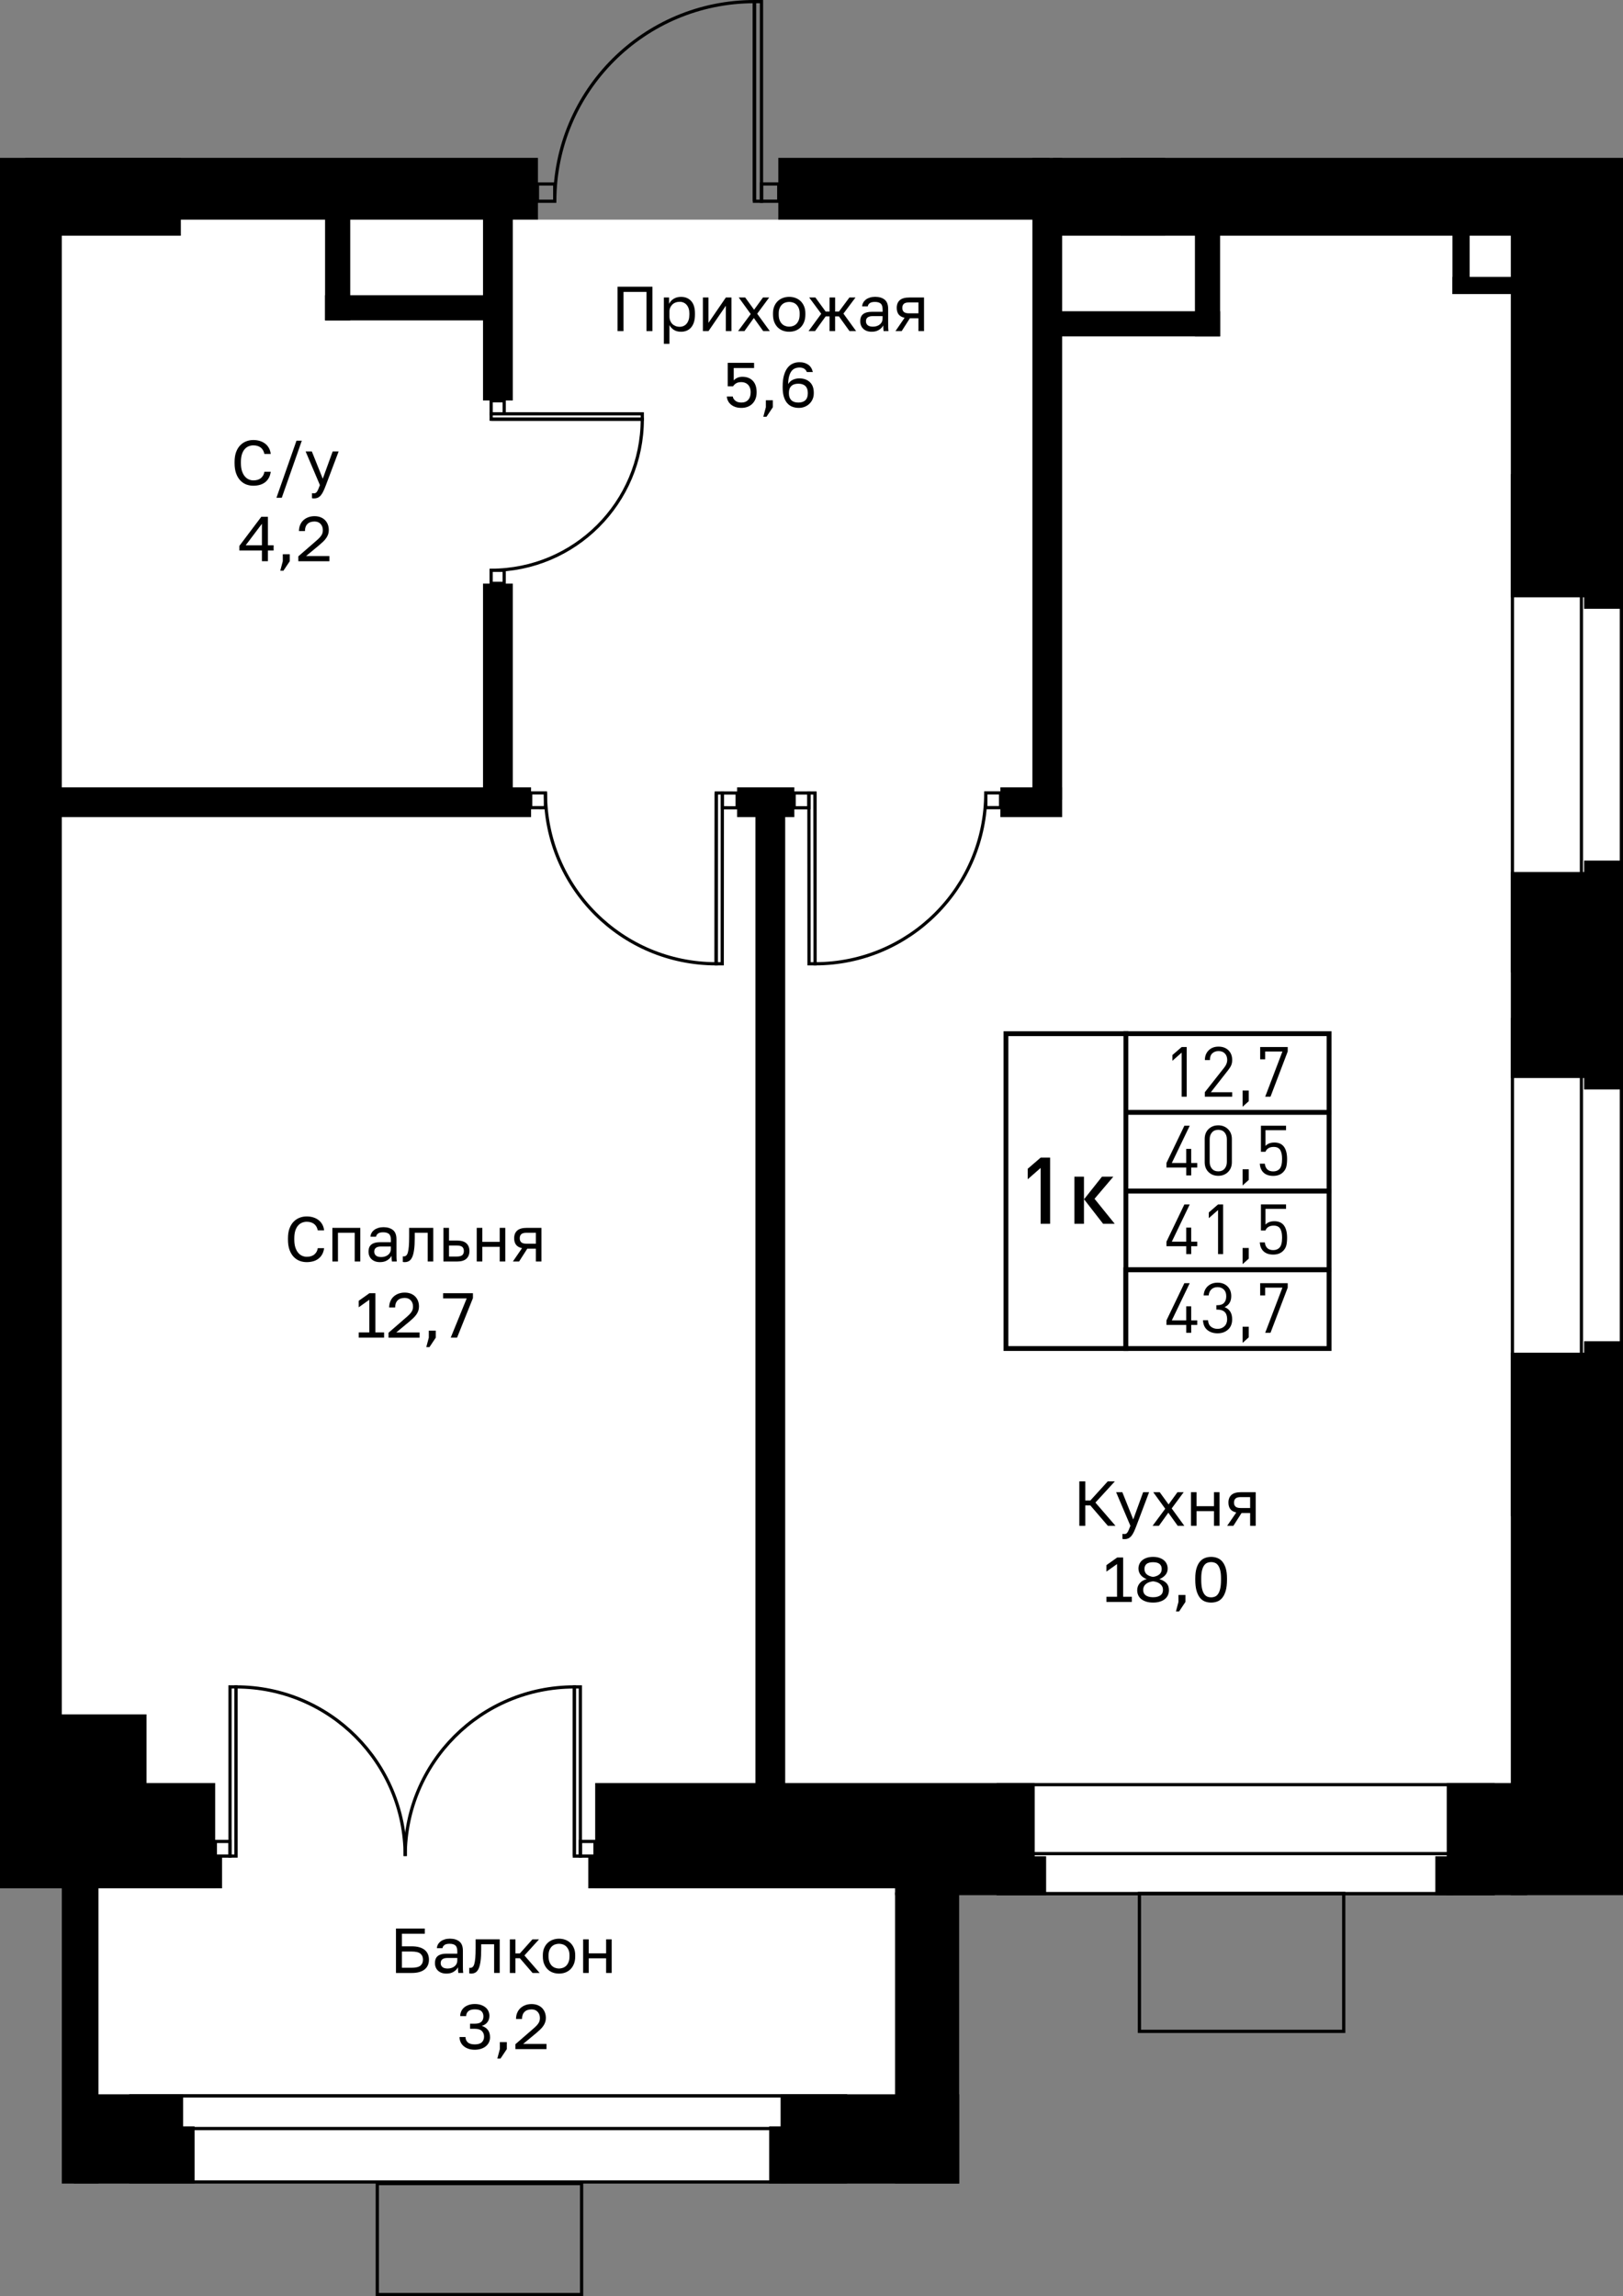 <?xml version="1.0" encoding="utf-8"?>
<!-- Generator: Adobe Illustrator 26.5.0, SVG Export Plug-In . SVG Version: 6.00 Build 0)  -->
<svg version="1.1" xmlns="http://www.w3.org/2000/svg" xmlns:xlink="http://www.w3.org/1999/xlink" x="0px" y="0px"
	 viewBox="0 0 100.488 142.182" enable-background="new 0 0 100.488 142.182" xml:space="preserve">
<rect x="0" y="0" width="100.488" height="142.182" fill="#808080" stroke="none"/>
<g id="фон">
	<polygon fill="#FFFFFF" points="51.077,12.185 48.189,13.603 33.307,13.603 29.906,11.122 1.559,11.122 1.559,113.667 
		4.961,113.667 4.961,133.438 58.181,133.438 58.181,113.098 95.973,113.098 95.973,12.185 	"/>
</g>
<g id="окна">
	<g>
		<g>
			<rect x="8.104" y="129.783" fill="#FFFFFF" width="44.242" height="5.327"/>
			<path d="M52.247,129.882v5.128H8.205v-5.128H52.247 M52.447,129.682H8.005v5.528h44.442V129.682L52.447,129.682z"/>
		</g>
		<g>
			<rect x="8.104" y="129.783" fill="#FFFFFF" width="44.242" height="2.02"/>
			<path d="M52.247,129.882v1.82H8.205v-1.82H52.247 M52.447,129.682H8.005v2.22h44.442V129.682L52.447,129.682z"/>
		</g>
	</g>
	<g>
		<g>
			<rect x="93.644" y="29.461" fill="#FFFFFF" width="6.745" height="30.642"/>
			<path d="M100.288,29.561v30.442h-6.545V29.561H100.288 M100.488,29.361h-6.945v30.842h6.945V29.361L100.488,29.361z"/>
		</g>
		<g>
			<rect x="97.914" y="29.461" fill="#FFFFFF" width="2.475" height="30.642"/>
			<path d="M100.288,29.561v30.442h-2.274V29.561H100.288 M100.488,29.361h-2.674v30.842h2.674V29.361L100.488,29.361z"/>
		</g>
	</g>
	<g>
		<g>
			<rect x="93.644" y="63.135" fill="#FFFFFF" width="6.745" height="30.642"/>
			<path d="M100.288,63.235v30.442h-6.545V63.235H100.288 M100.488,63.035h-6.945v30.842h6.945V63.035L100.488,63.035z"/>
		</g>
		<g>
			<rect x="97.914" y="63.135" fill="#FFFFFF" width="2.475" height="30.642"/>
			<path d="M100.288,63.235v30.442h-2.274V63.235H100.288 M100.488,63.035h-2.674v30.842h2.674V63.035L100.488,63.035z"/>
		</g>
	</g>
	<g>
		<g>
			<rect x="61.807" y="110.507" fill="#FFFFFF" width="30.643" height="6.745"/>
			<path d="M92.349,110.607v6.545H61.907v-6.545H92.349 M92.549,110.407H61.707v6.945h30.842V110.407L92.549,110.407z"/>
		</g>
		<g>
			<rect x="61.807" y="114.778" fill="#FFFFFF" width="30.643" height="2.474"/>
			<path d="M92.349,114.878v2.274H61.907v-2.274H92.349 M92.549,114.678H61.707v2.674h30.842V114.678L92.549,114.678z"/>
		</g>
	</g>
</g>
<g id="стены">
	<rect y="9.776" width="3.827" height="107.151"/>
	<rect x="4.57" y="131.667" width="7.478" height="3.543"/>
	<rect x="4.452" y="129.682" width="6.887" height="3.075"/>
	<rect x="3.827" y="115.703" width="2.268" height="19.507"/>
	<rect x="12.152" y="114.942" width="1.596" height="1.984"/>
	<rect x="2.5" y="110.407" width="10.823" height="6.52"/>
	<rect x="2.435" y="106.155" width="6.636" height="6.13"/>
	<rect x="36.425" y="114.942" width="2.052" height="1.984"/>
	<rect x="36.85" y="110.407" width="27.213" height="6.52"/>
	<rect x="55.417" y="114.942" width="9.354" height="2.409"/>
	<rect x="55.417" y="117.178" width="3.969" height="18.032"/>
	<rect x="48.331" y="129.682" width="11.055" height="5.528"/>
	<rect x="47.622" y="131.667" width="1.063" height="3.543"/>
	<rect x="46.772" y="49.461" width="1.843" height="62.231"/>
	<rect x="45.638" y="48.752" width="3.543" height="1.843"/>
	<rect x="61.937" y="48.752" width="3.827" height="1.843"/>
	<rect x="63.921" y="9.776" width="1.843" height="39.745"/>
	<rect x="29.906" y="36.138" width="1.843" height="13.239"/>
	<rect x="2.451" y="48.752" width="30.431" height="1.843"/>
	<rect x="2.663" y="9.776" width="8.534" height="4.819"/>
	<rect x="1.559" y="9.776" transform="matrix(-1 -1.224647e-16 1.224647e-16 -1 34.866 23.378)" width="31.748" height="3.827"/>
	<rect x="29.906" y="13.181" width="1.843" height="11.618"/>
	<rect x="48.189" y="9.776" width="16.795" height="3.827"/>
	<rect x="65.197" y="9.776" width="6.945" height="4.819"/>
	<rect x="69.378" y="9.776" width="31.11" height="4.819"/>
	<rect x="93.543" y="10.627" width="6.945" height="26.361"/>
	<rect x="98.079" y="36.343" width="2.409" height="1.354"/>
	<rect x="89.929" y="14.143" width="1.063" height="4.066"/>
	<rect x="89.929" y="17.146" width="4.482" height="1.063"/>
	<rect x="98.079" y="53.288" width="2.409" height="14.173"/>
	<rect x="93.543" y="53.996" width="4.859" height="12.756"/>
	<rect x="98.079" y="83.052" width="2.409" height="1.934"/>
	<rect x="93.543" y="83.76" width="6.945" height="33.591"/>
	<rect x="89.575" y="110.407" width="4.979" height="6.945"/>
	<rect x="88.866" y="114.942" width="1.134" height="2.409"/>
	<rect x="20.126" y="18.28" width="10.502" height="1.559"/>
	<rect x="20.126" y="11.477" width="1.559" height="8.362"/>
	<rect x="73.984" y="12.571" width="1.559" height="8.26"/>
	<rect x="64.508" y="19.272" width="11.035" height="1.559"/>
</g>
<g id="двери_контур">
	<g>
		<g>
			<path fill="none" stroke="#000000" stroke-width="0.2" stroke-miterlimit="10" d="M34.348,12.46c0-6.829,5.531-12.36,12.36-12.36
				l0,12.36"/>
			
				<rect x="40.748" y="6.061" transform="matrix(3.257237e-05 1 -1 3.257237e-05 53.207 -40.648)" fill="none" stroke="#000000" stroke-width="0.2" stroke-miterlimit="10" width="12.36" height="0.439"/>
		</g>
		
			<rect x="47.149" y="11.392" transform="matrix(-1 1.628623e-05 -1.628623e-05 -1 95.366 23.851)" fill="none" stroke="#000000" stroke-width="0.2" stroke-miterlimit="10" width="1.069" height="1.069"/>
		
			<rect x="33.279" y="11.392" transform="matrix(-1 1.628623e-05 -1.628623e-05 -1 67.626 23.852)" fill="none" stroke="#000000" stroke-width="0.2" stroke-miterlimit="10" width="1.069" height="1.069"/>
	</g>
	<g>
		<g>
			<path fill="none" stroke="#000000" stroke-width="0.2" stroke-miterlimit="10" d="M30.409,35.313
				c5.169,0.001,9.357-4.186,9.358-9.355l-9.356-0.001"/>
			
				<rect x="30.41" y="25.625" transform="matrix(-1 -1.302895e-04 1.302895e-04 -1 70.173 51.587)" fill="none" stroke="#000000" stroke-width="0.2" stroke-miterlimit="10" width="9.356" height="0.332"/>
		</g>
		
			<rect x="30.41" y="24.815" transform="matrix(-1.140034e-04 1 -1 -1.140034e-04 56.037 -5.592)" fill="none" stroke="#000000" stroke-width="0.2" stroke-miterlimit="10" width="0.809" height="0.809"/>
		
			<rect x="30.409" y="35.314" transform="matrix(-1.140034e-04 1 -1 -1.140034e-04 66.535 4.909)" fill="none" stroke="#000000" stroke-width="0.2" stroke-miterlimit="10" width="0.809" height="0.809"/>
	</g>
	<g>
		<g>
			<path fill="none" stroke="#000000" stroke-width="0.2" stroke-miterlimit="10" d="M33.771,49.097
				c-0.004,5.843,4.725,10.579,10.568,10.582l0.007-10.575"/>
			
				<rect x="39.244" y="54.204" transform="matrix(6.677340e-04 -1 1 6.677340e-04 -9.89 98.886)" fill="none" stroke="#000000" stroke-width="0.2" stroke-miterlimit="10" width="10.575" height="0.376"/>
		</g>
		
			<rect x="44.723" y="49.104" transform="matrix(-1 -6.514478e-04 6.514478e-04 -1 90.329 99.152)" fill="none" stroke="#000000" stroke-width="0.2" stroke-miterlimit="10" width="0.914" height="0.914"/>
		
			<rect x="32.856" y="49.096" transform="matrix(-1 -6.514478e-04 6.514478e-04 -1 66.594 99.129)" fill="none" stroke="#000000" stroke-width="0.2" stroke-miterlimit="10" width="0.914" height="0.914"/>
	</g>
	<g>
		<g>
			<path fill="none" stroke="#000000" stroke-width="0.2" stroke-miterlimit="10" d="M61.034,49.097
				c0.004,5.843-4.725,10.579-10.568,10.582l-0.007-10.575"/>
			
				<rect x="44.987" y="54.204" transform="matrix(-6.677339e-04 -1 1 -6.677339e-04 -4.083 104.702)" fill="none" stroke="#000000" stroke-width="0.2" stroke-miterlimit="10" width="10.575" height="0.376"/>
		</g>
		
			<rect x="49.168" y="49.104" fill="none" stroke="#000000" stroke-width="0.2" stroke-miterlimit="10" width="0.914" height="0.914"/>
		
			<rect x="61.036" y="49.096" fill="none" stroke="#000000" stroke-width="0.2" stroke-miterlimit="10" width="0.914" height="0.914"/>
	</g>
	<g>
		<g>
			<g>
				<path fill="none" stroke="#000000" stroke-width="0.2" stroke-miterlimit="10" d="M25.087,114.93
					c0-5.787,4.687-10.475,10.474-10.475l0,10.475"/>
				
					<rect x="30.51" y="109.506" transform="matrix(1.628614e-05 1 -1 1.628614e-05 145.439 73.944)" fill="none" stroke="#000000" stroke-width="0.2" stroke-miterlimit="10" width="10.474" height="0.372"/>
			</g>
			
				<rect x="35.934" y="114.024" transform="matrix(-1 -1.224647e-16 1.224647e-16 -1 72.774 228.954)" fill="none" stroke="#000000" stroke-width="0.2" stroke-miterlimit="10" width="0.906" height="0.906"/>
		</g>
		<g>
			<g>
				<path fill="none" stroke="#000000" stroke-width="0.2" stroke-miterlimit="10" d="M25.087,114.93
					c0-5.787-4.687-10.475-10.474-10.475l0,10.475"/>
				
					<rect x="9.189" y="109.506" transform="matrix(-1.628619e-05 1 -1 -1.628619e-05 124.119 95.268)" fill="none" stroke="#000000" stroke-width="0.2" stroke-miterlimit="10" width="10.474" height="0.372"/>
			</g>
			
				<rect x="13.333" y="114.024" fill="none" stroke="#000000" stroke-width="0.2" stroke-miterlimit="10" width="0.906" height="0.906"/>
		</g>
	</g>
	
		<rect x="70.547" y="117.245" fill="none" stroke="#000000" stroke-width="0.2" stroke-miterlimit="10" width="12.65" height="8.538"/>
	
		<rect x="23.36" y="135.21" fill="none" stroke="#000000" stroke-width="0.2" stroke-miterlimit="10" width="12.65" height="6.872"/>
</g>
<g id="пунктир">
</g>
<g id="РАЗДЕЛ__x28_копия_x29_" display="none">
</g>
<g id="площ_бм">
	<g>
		<path d="M24.516,119.418h1.787v0.322h-1.418v0.778h0.612c0.181,0,0.338,0.02,0.472,0.059c0.134,0.04,0.244,0.096,0.332,0.169
			c0.088,0.074,0.152,0.161,0.194,0.261c0.042,0.101,0.063,0.213,0.063,0.336c0,0.124-0.021,0.235-0.063,0.336
			c-0.042,0.101-0.106,0.188-0.194,0.261c-0.088,0.074-0.198,0.13-0.332,0.169c-0.134,0.04-0.291,0.059-0.472,0.059h-0.981V119.418z
			 M25.478,121.846c0.262,0,0.446-0.044,0.552-0.131c0.106-0.088,0.159-0.211,0.159-0.372c0-0.16-0.053-0.283-0.159-0.371
			c-0.105-0.088-0.29-0.132-0.552-0.132h-0.593v1.006H25.478z"/>
		<path d="M27.643,122.207c-0.115,0-0.217-0.016-0.305-0.049s-0.161-0.078-0.222-0.136s-0.106-0.125-0.138-0.204
			s-0.047-0.165-0.047-0.259c0-0.207,0.061-0.356,0.183-0.448c0.122-0.092,0.297-0.138,0.524-0.138h0.676v-0.142
			c0-0.178-0.04-0.301-0.12-0.369c-0.08-0.068-0.199-0.102-0.359-0.102c-0.149,0-0.258,0.028-0.326,0.084
			c-0.067,0.056-0.105,0.12-0.113,0.19H27.05c0.005-0.084,0.027-0.162,0.068-0.234c0.041-0.072,0.096-0.134,0.165-0.187
			s0.152-0.094,0.249-0.124c0.098-0.03,0.205-0.045,0.322-0.045c0.246,0,0.442,0.059,0.588,0.175
			c0.146,0.117,0.218,0.307,0.218,0.572v0.845c0,0.11,0.001,0.206,0.002,0.289s0.007,0.163,0.018,0.242h-0.303
			c-0.008-0.06-0.013-0.117-0.016-0.171c-0.002-0.054-0.004-0.115-0.004-0.183c-0.055,0.11-0.144,0.203-0.267,0.279
			C27.968,122.17,27.818,122.207,27.643,122.207z M27.718,121.893c0.081,0,0.157-0.011,0.229-0.034
			c0.072-0.022,0.136-0.055,0.19-0.098c0.055-0.043,0.099-0.096,0.13-0.159c0.031-0.062,0.047-0.136,0.047-0.22v-0.142h-0.617
			c-0.128,0-0.229,0.025-0.302,0.077s-0.11,0.132-0.11,0.242c0,0.097,0.034,0.177,0.104,0.24
			C27.459,121.861,27.568,121.893,27.718,121.893z"/>
		<path d="M29.171,122.207c-0.039,0-0.078-0.004-0.118-0.012v-0.346c0.014,0.003,0.033,0.004,0.06,0.004
			c0.058,0,0.107-0.018,0.151-0.055c0.043-0.037,0.077-0.101,0.104-0.193c0.026-0.091,0.046-0.216,0.06-0.373
			c0.013-0.157,0.02-0.356,0.02-0.597v-0.55h1.492v2.082h-0.346v-1.776h-0.801v0.322c0,0.291-0.014,0.532-0.04,0.723
			c-0.025,0.191-0.064,0.344-0.115,0.458c-0.052,0.114-0.116,0.194-0.194,0.242C29.363,122.184,29.273,122.207,29.171,122.207z"/>
		<path d="M31.567,120.086h0.346v0.872h0.275l0.777-0.872h0.409l-0.904,0.998l0.943,1.084h-0.44l-0.785-0.912h-0.275v0.912h-0.346
			V120.086z"/>
		<path d="M34.612,122.207c-0.134,0-0.261-0.021-0.382-0.064c-0.12-0.043-0.227-0.109-0.317-0.197
			c-0.092-0.087-0.165-0.198-0.221-0.332c-0.055-0.134-0.082-0.29-0.082-0.468v-0.079c0-0.167,0.027-0.315,0.082-0.444
			c0.056-0.128,0.129-0.235,0.221-0.32c0.091-0.085,0.197-0.149,0.317-0.192c0.121-0.043,0.248-0.065,0.382-0.065
			c0.133,0,0.26,0.021,0.381,0.065c0.12,0.043,0.227,0.107,0.318,0.192c0.092,0.085,0.165,0.192,0.22,0.32s0.083,0.276,0.083,0.444
			v0.079c0,0.178-0.028,0.334-0.083,0.468c-0.055,0.133-0.128,0.244-0.22,0.332c-0.092,0.088-0.198,0.153-0.318,0.197
			C34.872,122.186,34.745,122.207,34.612,122.207z M34.612,121.893c0.078,0,0.157-0.014,0.235-0.042
			c0.079-0.027,0.148-0.071,0.208-0.129c0.061-0.059,0.109-0.136,0.147-0.23s0.057-0.209,0.057-0.346v-0.079
			c0-0.125-0.019-0.233-0.057-0.322c-0.038-0.089-0.087-0.162-0.147-0.22c-0.06-0.058-0.129-0.1-0.208-0.126
			c-0.078-0.026-0.157-0.039-0.235-0.039c-0.079,0-0.157,0.013-0.236,0.039c-0.078,0.026-0.147,0.068-0.208,0.126
			s-0.109,0.131-0.147,0.22c-0.038,0.089-0.057,0.197-0.057,0.322v0.079c0,0.136,0.019,0.251,0.057,0.346s0.087,0.171,0.147,0.23
			c0.061,0.059,0.13,0.102,0.208,0.129C34.455,121.88,34.533,121.893,34.612,121.893z"/>
		<path d="M36.105,120.086h0.346v0.868h1.076v-0.868h0.346v2.082h-0.346v-0.908h-1.076v0.908h-0.346V120.086z"/>
		<path d="M29.396,126.922c-0.149,0-0.282-0.02-0.399-0.061c-0.116-0.041-0.215-0.096-0.296-0.167s-0.143-0.154-0.185-0.25
			s-0.063-0.198-0.063-0.309h0.369c0,0.134,0.046,0.243,0.138,0.328s0.237,0.128,0.437,0.128s0.344-0.044,0.436-0.132
			s0.138-0.202,0.138-0.344c0-0.146-0.046-0.265-0.14-0.355c-0.093-0.09-0.237-0.136-0.434-0.136h-0.295v-0.314h0.295
			c0.188,0,0.324-0.04,0.408-0.12c0.084-0.08,0.126-0.19,0.126-0.332c0-0.136-0.041-0.243-0.122-0.32
			c-0.081-0.078-0.219-0.116-0.412-0.116c-0.187,0-0.321,0.04-0.407,0.12c-0.085,0.08-0.127,0.179-0.127,0.296h-0.369
			c0-0.102,0.02-0.199,0.061-0.291c0.04-0.092,0.1-0.171,0.177-0.238s0.172-0.12,0.283-0.159s0.238-0.059,0.383-0.059
			c0.144,0,0.272,0.02,0.385,0.059s0.208,0.092,0.285,0.157s0.136,0.143,0.175,0.232c0.039,0.089,0.059,0.182,0.059,0.279
			c0,0.157-0.041,0.29-0.124,0.398c-0.082,0.109-0.198,0.186-0.348,0.23c0.157,0.05,0.282,0.131,0.374,0.244
			c0.091,0.113,0.137,0.267,0.137,0.463c0,0.105-0.021,0.204-0.062,0.297s-0.103,0.174-0.183,0.244s-0.179,0.125-0.297,0.165
			S29.546,126.922,29.396,126.922z"/>
		<path d="M30.948,126.882v-0.432h0.432v0.432l-0.393,0.589h-0.196L30.948,126.882z"/>
		<path d="M31.911,126.58l1.1-0.955c0.084-0.071,0.152-0.135,0.206-0.192s0.097-0.112,0.128-0.163s0.053-0.102,0.064-0.151
			c0.013-0.05,0.019-0.104,0.019-0.161c0-0.154-0.046-0.282-0.138-0.383s-0.218-0.151-0.377-0.151c-0.191,0-0.338,0.052-0.44,0.155
			s-0.153,0.25-0.153,0.438H31.95c0-0.133,0.022-0.257,0.068-0.371c0.046-0.114,0.111-0.211,0.196-0.293
			c0.086-0.081,0.188-0.145,0.305-0.19c0.118-0.046,0.249-0.069,0.394-0.069c0.139,0,0.263,0.022,0.373,0.065
			c0.109,0.043,0.203,0.104,0.278,0.181c0.076,0.077,0.134,0.168,0.173,0.273c0.04,0.105,0.06,0.22,0.06,0.346
			c0,0.095-0.015,0.182-0.044,0.264c-0.028,0.081-0.068,0.158-0.119,0.231c-0.052,0.073-0.113,0.145-0.185,0.214
			c-0.072,0.069-0.151,0.141-0.238,0.214l-0.821,0.68h1.446v0.322h-1.925V126.58z"/>
	</g>
	<g>
		<path d="M38.235,17.753h2.161v2.75h-0.369v-2.428h-1.422v2.428h-0.369V17.753z"/>
		<path d="M41.103,18.421h0.322v0.393c0.071-0.139,0.17-0.246,0.297-0.32c0.127-0.074,0.274-0.112,0.442-0.112
			c0.262,0,0.472,0.086,0.628,0.257c0.157,0.172,0.236,0.426,0.236,0.764v0.079c0,0.178-0.021,0.333-0.062,0.465
			c-0.042,0.132-0.101,0.243-0.177,0.33c-0.076,0.088-0.167,0.154-0.273,0.199s-0.223,0.066-0.352,0.066
			c-0.178,0-0.327-0.039-0.446-0.118s-0.209-0.177-0.269-0.294v1.159h-0.346V18.421z M42.085,20.236
			c0.084,0,0.163-0.017,0.236-0.049s0.137-0.081,0.19-0.143c0.054-0.063,0.096-0.142,0.126-0.236
			c0.03-0.094,0.045-0.203,0.045-0.326v-0.079c0-0.112-0.015-0.213-0.045-0.302c-0.03-0.089-0.072-0.165-0.126-0.226
			s-0.117-0.108-0.19-0.14c-0.073-0.031-0.152-0.047-0.236-0.047c-0.094,0-0.181,0.015-0.259,0.045
			c-0.079,0.03-0.146,0.072-0.2,0.126c-0.055,0.054-0.098,0.117-0.13,0.19c-0.031,0.073-0.047,0.152-0.047,0.236v0.314
			c0,0.095,0.016,0.181,0.047,0.259c0.032,0.079,0.075,0.146,0.13,0.201c0.055,0.055,0.122,0.098,0.2,0.129
			C41.904,20.22,41.991,20.236,42.085,20.236z"/>
		<path d="M43.519,18.421h0.346v1.571l1.076-1.571h0.346v2.082h-0.346v-1.571l-1.076,1.571h-0.346V18.421z"/>
		<path d="M46.481,19.446l-0.742-1.025h0.4l0.55,0.758l0.55-0.758h0.385l-0.743,1.005l0.782,1.077h-0.409l-0.581-0.813l-0.582,0.813
			h-0.393L46.481,19.446z"/>
		<path d="M48.862,20.542c-0.134,0-0.261-0.021-0.381-0.064c-0.12-0.043-0.227-0.109-0.318-0.197
			c-0.092-0.087-0.165-0.198-0.22-0.332c-0.055-0.134-0.083-0.29-0.083-0.468v-0.079c0-0.167,0.027-0.315,0.083-0.444
			s0.128-0.235,0.22-0.32c0.091-0.085,0.198-0.149,0.318-0.192c0.121-0.043,0.248-0.065,0.381-0.065c0.133,0,0.26,0.021,0.381,0.065
			c0.121,0.043,0.227,0.107,0.318,0.192c0.092,0.085,0.165,0.192,0.22,0.32c0.055,0.128,0.083,0.276,0.083,0.444v0.079
			c0,0.178-0.028,0.334-0.083,0.468c-0.055,0.133-0.128,0.244-0.22,0.332c-0.092,0.088-0.198,0.153-0.318,0.197
			C49.122,20.521,48.995,20.542,48.862,20.542z M48.862,20.228c0.079,0,0.157-0.014,0.236-0.042
			c0.079-0.027,0.148-0.071,0.208-0.129c0.06-0.059,0.109-0.136,0.147-0.23c0.038-0.094,0.057-0.209,0.057-0.346v-0.079
			c0-0.125-0.019-0.233-0.057-0.322c-0.038-0.089-0.087-0.162-0.147-0.22s-0.129-0.1-0.208-0.126
			c-0.079-0.026-0.157-0.039-0.236-0.039s-0.157,0.013-0.236,0.039c-0.079,0.026-0.148,0.068-0.208,0.126
			c-0.061,0.058-0.109,0.131-0.147,0.22c-0.038,0.089-0.057,0.197-0.057,0.322v0.079c0,0.136,0.019,0.251,0.057,0.346
			s0.087,0.171,0.147,0.23c0.06,0.059,0.129,0.102,0.208,0.129C48.705,20.215,48.783,20.228,48.862,20.228z"/>
		<path d="M50.846,19.43L50.1,18.421h0.385l0.637,0.872h0.239v-0.872h0.346v0.872h0.236l0.648-0.872h0.377l-0.747,0.998l0.786,1.084
			h-0.409l-0.656-0.912h-0.236v0.912H51.36v-0.912h-0.239l-0.66,0.912H50.06L50.846,19.43z"/>
		<path d="M53.974,20.542c-0.115,0-0.217-0.016-0.305-0.049s-0.162-0.078-0.222-0.136c-0.06-0.058-0.106-0.125-0.137-0.204
			c-0.032-0.079-0.047-0.165-0.047-0.259c0-0.207,0.061-0.356,0.183-0.448c0.122-0.092,0.297-0.138,0.525-0.138h0.676v-0.142
			c0-0.178-0.04-0.301-0.12-0.369c-0.08-0.068-0.2-0.102-0.359-0.102c-0.149,0-0.258,0.028-0.326,0.084s-0.106,0.12-0.114,0.19
			H53.38c0.005-0.084,0.028-0.162,0.068-0.234c0.041-0.072,0.096-0.134,0.165-0.187s0.153-0.094,0.25-0.124
			c0.097-0.03,0.205-0.045,0.322-0.045c0.246,0,0.442,0.059,0.587,0.175c0.146,0.117,0.218,0.307,0.218,0.572v0.845
			c0,0.11,0,0.206,0.002,0.289c0.001,0.083,0.007,0.163,0.018,0.242h-0.303c-0.008-0.06-0.013-0.117-0.016-0.171
			s-0.004-0.115-0.004-0.183c-0.055,0.11-0.144,0.203-0.267,0.279C54.298,20.505,54.149,20.542,53.974,20.542z M54.048,20.228
			c0.081,0,0.158-0.011,0.229-0.034c0.072-0.022,0.136-0.055,0.19-0.098c0.055-0.043,0.099-0.096,0.13-0.159
			c0.031-0.062,0.047-0.136,0.047-0.22v-0.142h-0.617c-0.128,0-0.229,0.025-0.302,0.077s-0.11,0.132-0.11,0.242
			c0,0.097,0.035,0.177,0.104,0.24C53.79,20.196,53.899,20.228,54.048,20.228z"/>
		<path d="M56.008,19.678c-0.173-0.039-0.297-0.11-0.373-0.214s-0.114-0.236-0.114-0.399c0-0.204,0.062-0.363,0.187-0.475
			c0.125-0.113,0.324-0.169,0.599-0.169h0.904v2.082h-0.346V19.71h-0.531l-0.507,0.793h-0.385L56.008,19.678z M55.867,19.065
			c0,0.11,0.032,0.194,0.096,0.251c0.064,0.058,0.172,0.086,0.324,0.086h0.578v-0.676h-0.578c-0.152,0-0.26,0.029-0.324,0.086
			C55.899,18.871,55.867,18.955,55.867,19.065z"/>
		<path d="M45.905,25.257c-0.149,0-0.279-0.02-0.389-0.061s-0.203-0.094-0.277-0.161c-0.075-0.067-0.132-0.142-0.171-0.226
			c-0.04-0.083-0.062-0.17-0.067-0.259h0.369c0.013,0.1,0.066,0.188,0.159,0.263c0.093,0.076,0.218,0.114,0.375,0.114
			c0.178,0,0.318-0.056,0.42-0.167s0.153-0.267,0.153-0.466c0-0.112-0.016-0.209-0.049-0.291c-0.033-0.081-0.076-0.147-0.13-0.197
			c-0.054-0.049-0.115-0.086-0.183-0.11c-0.068-0.023-0.139-0.035-0.212-0.035c-0.141,0-0.252,0.026-0.332,0.079
			c-0.08,0.052-0.141,0.112-0.183,0.181h-0.33v-1.454h1.631v0.322H45.43v0.766c0.136-0.149,0.314-0.224,0.534-0.224
			c0.272,0,0.488,0.083,0.646,0.248c0.158,0.165,0.237,0.403,0.237,0.715c0,0.147-0.023,0.28-0.068,0.399
			c-0.046,0.119-0.11,0.221-0.193,0.304c-0.083,0.084-0.182,0.148-0.298,0.193C46.172,25.235,46.044,25.257,45.905,25.257z"/>
		<path d="M47.418,25.217v-0.432h0.432v0.432l-0.393,0.589h-0.196L47.418,25.217z"/>
		<path d="M49.461,25.257c-0.152,0-0.29-0.025-0.413-0.074c-0.124-0.05-0.229-0.126-0.316-0.23s-0.155-0.234-0.202-0.391
			c-0.047-0.157-0.071-0.344-0.071-0.562v-0.079c0-0.27,0.027-0.5,0.083-0.689c0.055-0.19,0.129-0.345,0.224-0.464
			s0.205-0.206,0.33-0.259c0.126-0.054,0.261-0.081,0.405-0.081c0.212,0,0.391,0.051,0.536,0.151
			c0.146,0.101,0.242,0.253,0.289,0.458h-0.37c-0.073-0.186-0.225-0.279-0.456-0.279c-0.1,0-0.191,0.017-0.275,0.051
			c-0.084,0.034-0.157,0.09-0.218,0.169s-0.11,0.183-0.147,0.314c-0.037,0.131-0.058,0.295-0.062,0.491
			c0.037-0.063,0.081-0.117,0.133-0.163c0.053-0.046,0.109-0.083,0.171-0.11s0.125-0.048,0.191-0.061
			c0.065-0.013,0.128-0.02,0.188-0.02c0.275,0,0.494,0.077,0.658,0.23c0.164,0.153,0.246,0.373,0.246,0.658v0.04
			c0,0.131-0.024,0.251-0.073,0.361c-0.048,0.11-0.114,0.205-0.198,0.285c-0.084,0.08-0.182,0.143-0.294,0.187
			C49.706,25.235,49.587,25.257,49.461,25.257z M49.43,24.927c0.191,0,0.336-0.049,0.436-0.146s0.149-0.237,0.149-0.42v-0.04
			c0-0.181-0.05-0.319-0.149-0.416c-0.1-0.097-0.245-0.146-0.436-0.146c-0.191,0-0.336,0.048-0.436,0.146
			c-0.1,0.097-0.149,0.235-0.149,0.416v0.04c0,0.181,0.05,0.32,0.149,0.418S49.239,24.927,49.43,24.927z"/>
	</g>
	<g>
		<path d="M18.987,78.152c-0.154,0-0.301-0.027-0.44-0.08c-0.139-0.054-0.262-0.138-0.369-0.251
			c-0.107-0.114-0.192-0.259-0.255-0.435c-0.063-0.175-0.094-0.385-0.094-0.628v-0.079c0-0.236,0.031-0.438,0.094-0.609
			s0.148-0.311,0.255-0.42s0.23-0.192,0.369-0.246s0.286-0.081,0.44-0.081c0.149,0,0.286,0.02,0.411,0.059s0.234,0.096,0.328,0.169
			s0.171,0.164,0.23,0.271c0.059,0.107,0.096,0.229,0.112,0.365h-0.393c-0.037-0.178-0.114-0.312-0.231-0.4
			c-0.118-0.089-0.27-0.134-0.456-0.134c-0.097,0-0.191,0.019-0.283,0.055s-0.173,0.095-0.246,0.175
			c-0.072,0.08-0.129,0.185-0.173,0.316c-0.043,0.131-0.065,0.291-0.065,0.479v0.079c0,0.199,0.024,0.366,0.071,0.501
			c0.047,0.135,0.107,0.244,0.181,0.328s0.156,0.144,0.248,0.181s0.181,0.055,0.267,0.055c0.205,0,0.364-0.05,0.479-0.149
			s0.185-0.228,0.208-0.385h0.393c-0.021,0.152-0.063,0.282-0.125,0.391c-0.063,0.109-0.142,0.198-0.238,0.269
			s-0.205,0.123-0.326,0.155S19.126,78.152,18.987,78.152z"/>
		<path d="M20.579,76.03h1.729v2.082h-0.346v-1.776h-1.037v1.776h-0.346V76.03z"/>
		<path d="M23.529,78.152c-0.115,0-0.217-0.016-0.305-0.049s-0.162-0.078-0.222-0.136c-0.06-0.058-0.106-0.125-0.137-0.204
			c-0.032-0.079-0.047-0.165-0.047-0.259c0-0.207,0.061-0.356,0.183-0.448c0.122-0.092,0.297-0.138,0.525-0.138h0.676v-0.142
			c0-0.178-0.04-0.301-0.12-0.369c-0.08-0.068-0.2-0.102-0.359-0.102c-0.149,0-0.258,0.028-0.326,0.084s-0.106,0.12-0.114,0.19
			h-0.346c0.005-0.084,0.028-0.162,0.068-0.234c0.041-0.072,0.096-0.134,0.165-0.187s0.153-0.094,0.25-0.124
			c0.097-0.03,0.205-0.045,0.322-0.045c0.246,0,0.442,0.059,0.587,0.175c0.146,0.117,0.218,0.307,0.218,0.572v0.845
			c0,0.11,0,0.206,0.002,0.289c0.001,0.083,0.007,0.163,0.018,0.242h-0.303c-0.008-0.06-0.013-0.117-0.016-0.171
			s-0.004-0.115-0.004-0.183c-0.055,0.11-0.144,0.203-0.267,0.279C23.854,78.114,23.705,78.152,23.529,78.152z M23.604,77.838
			c0.081,0,0.158-0.011,0.229-0.034c0.072-0.022,0.136-0.055,0.19-0.098c0.055-0.043,0.099-0.096,0.13-0.159
			c0.031-0.062,0.047-0.136,0.047-0.22v-0.142h-0.617c-0.128,0-0.229,0.025-0.302,0.077s-0.11,0.132-0.11,0.242
			c0,0.097,0.035,0.177,0.104,0.24C23.345,77.806,23.455,77.838,23.604,77.838z"/>
		<path d="M25.058,78.152c-0.04,0-0.079-0.004-0.118-0.012v-0.346c0.013,0.003,0.033,0.004,0.059,0.004
			c0.058,0,0.108-0.018,0.151-0.055c0.043-0.037,0.078-0.101,0.104-0.193c0.026-0.091,0.046-0.216,0.059-0.373
			c0.013-0.157,0.02-0.356,0.02-0.597v-0.55h1.493v2.082h-0.346v-1.776h-0.801v0.322c0,0.291-0.013,0.532-0.04,0.723
			c-0.026,0.191-0.064,0.344-0.116,0.458c-0.051,0.114-0.116,0.194-0.194,0.242C25.25,78.128,25.16,78.152,25.058,78.152z"/>
		<path d="M27.454,76.03H27.8v0.786h0.499c0.262,0,0.455,0.058,0.579,0.173c0.125,0.115,0.187,0.275,0.187,0.479
			c0,0.199-0.062,0.356-0.187,0.472c-0.124,0.115-0.317,0.173-0.579,0.173h-0.845V76.03z M28.279,77.806
			c0.163,0,0.276-0.029,0.342-0.086s0.099-0.143,0.099-0.255c0-0.112-0.033-0.198-0.099-0.255s-0.179-0.086-0.342-0.086H27.8v0.684
			H28.279z"/>
		<path d="M29.517,76.03h0.346v0.868h1.076V76.03h0.346v2.082h-0.346v-0.908h-1.076v0.908h-0.346V76.03z"/>
		<path d="M32.321,77.287c-0.173-0.039-0.297-0.11-0.373-0.214c-0.076-0.104-0.114-0.236-0.114-0.399
			c0-0.204,0.062-0.363,0.187-0.475c0.125-0.113,0.324-0.169,0.599-0.169h0.904v2.082h-0.346v-0.793h-0.531l-0.507,0.793h-0.385
			L32.321,77.287z M32.18,76.674c0,0.11,0.032,0.194,0.096,0.251c0.064,0.058,0.172,0.086,0.324,0.086h0.578v-0.676h-0.578
			c-0.152,0-0.26,0.029-0.324,0.086C32.212,76.481,32.18,76.565,32.18,76.674z"/>
		<path d="M22.209,82.505h0.656v-2.023l-0.656,0.467v-0.401l0.664-0.471h0.37v2.428h0.538v0.322h-1.571V82.505z"/>
		<path d="M24.056,82.524l1.1-0.955c0.083-0.071,0.152-0.135,0.206-0.192s0.096-0.112,0.128-0.163
			c0.031-0.051,0.053-0.102,0.064-0.151c0.012-0.05,0.018-0.104,0.018-0.161c0-0.154-0.046-0.282-0.138-0.383
			s-0.217-0.151-0.377-0.151c-0.191,0-0.338,0.052-0.44,0.155c-0.102,0.104-0.153,0.25-0.153,0.438h-0.37
			c0-0.133,0.023-0.257,0.069-0.371c0.046-0.114,0.111-0.211,0.196-0.293c0.085-0.081,0.187-0.145,0.305-0.19
			s0.249-0.069,0.393-0.069c0.139,0,0.263,0.022,0.373,0.065c0.11,0.043,0.203,0.104,0.279,0.181
			c0.076,0.077,0.134,0.168,0.173,0.273c0.04,0.105,0.059,0.22,0.059,0.346c0,0.095-0.015,0.182-0.043,0.264
			c-0.029,0.081-0.068,0.158-0.12,0.231s-0.113,0.145-0.185,0.214c-0.072,0.069-0.151,0.141-0.238,0.214l-0.821,0.68h1.446v0.322
			h-1.925V82.524z"/>
		<path d="M26.55,82.827v-0.432h0.432v0.432l-0.393,0.589h-0.196L26.55,82.827z"/>
		<path d="M28.896,80.399h-1.461v-0.322h1.847v0.302l-0.982,2.448h-0.393L28.896,80.399z"/>
	</g>
	<g>
		<path d="M66.826,91.729h0.369v1.183h0.314l1.076-1.183h0.44l-1.202,1.312l1.242,1.438h-0.472l-1.084-1.261h-0.314v1.261h-0.369
			V91.729z"/>
		<path d="M69.615,95.304c-0.04,0-0.079-0.004-0.118-0.012v-0.314c0.039,0.008,0.078,0.012,0.118,0.012
			c0.039,0,0.073-0.006,0.102-0.02s0.056-0.038,0.083-0.075s0.054-0.088,0.084-0.155s0.065-0.154,0.104-0.261l-0.884-2.082h0.385
			l0.676,1.689l0.613-1.689h0.369l-0.786,2.082c-0.055,0.146-0.107,0.272-0.157,0.377c-0.05,0.105-0.103,0.191-0.159,0.257
			c-0.056,0.067-0.119,0.115-0.187,0.146C69.79,95.289,69.709,95.304,69.615,95.304z"/>
		<path d="M72.145,93.423l-0.742-1.025h0.4l0.55,0.758l0.55-0.758h0.385l-0.743,1.005l0.782,1.077h-0.409l-0.581-0.813l-0.582,0.813
			h-0.393L72.145,93.423z"/>
		<path d="M73.74,92.397h0.346v0.868h1.076v-0.868h0.346v2.082h-0.346v-0.908h-1.076v0.908H73.74V92.397z"/>
		<path d="M76.545,93.654c-0.173-0.039-0.297-0.11-0.373-0.214s-0.114-0.236-0.114-0.399c0-0.204,0.062-0.363,0.187-0.475
			c0.125-0.113,0.324-0.169,0.6-0.169h0.903v2.082h-0.346v-0.793h-0.53l-0.507,0.793h-0.385L76.545,93.654z M76.403,93.041
			c0,0.11,0.032,0.194,0.097,0.251c0.063,0.058,0.172,0.086,0.324,0.086h0.577v-0.676h-0.577c-0.152,0-0.261,0.029-0.324,0.086
			C76.436,92.847,76.403,92.931,76.403,93.041z"/>
		<path d="M68.505,98.871h0.656v-2.023l-0.656,0.467v-0.401l0.664-0.471h0.37v2.428h0.538v0.322h-1.571V98.871z"/>
		<path d="M71.393,99.233c-0.163,0-0.305-0.02-0.428-0.059c-0.123-0.04-0.226-0.093-0.309-0.161
			c-0.083-0.068-0.144-0.148-0.185-0.242c-0.041-0.093-0.061-0.194-0.061-0.305c0-0.157,0.049-0.298,0.149-0.422
			c0.1-0.125,0.246-0.213,0.44-0.266c-0.07-0.023-0.137-0.055-0.198-0.096c-0.062-0.041-0.116-0.088-0.163-0.143
			c-0.047-0.055-0.084-0.117-0.11-0.187c-0.026-0.069-0.04-0.143-0.04-0.222c0-0.102,0.02-0.198,0.059-0.287
			c0.04-0.089,0.097-0.166,0.173-0.229c0.076-0.064,0.17-0.115,0.283-0.153c0.113-0.038,0.243-0.057,0.389-0.057
			s0.276,0.019,0.389,0.057c0.112,0.038,0.207,0.089,0.283,0.153c0.076,0.064,0.133,0.141,0.173,0.229
			c0.039,0.089,0.059,0.185,0.059,0.287c0,0.157-0.049,0.291-0.147,0.401c-0.098,0.11-0.219,0.192-0.363,0.247
			c0.196,0.066,0.344,0.152,0.442,0.259c0.098,0.107,0.147,0.25,0.147,0.428c0,0.11-0.021,0.212-0.061,0.305
			c-0.041,0.093-0.102,0.173-0.185,0.242c-0.083,0.068-0.186,0.122-0.309,0.161C71.698,99.213,71.555,99.233,71.393,99.233z
			 M71.393,98.903c0.113,0,0.208-0.013,0.287-0.038s0.142-0.058,0.191-0.098c0.048-0.041,0.083-0.089,0.104-0.146
			c0.021-0.056,0.031-0.116,0.031-0.179c0-0.073-0.015-0.14-0.045-0.2c-0.03-0.06-0.073-0.113-0.128-0.159
			c-0.055-0.046-0.12-0.083-0.194-0.11c-0.075-0.028-0.157-0.046-0.246-0.057c-0.089,0.011-0.171,0.029-0.246,0.057
			c-0.075,0.027-0.139,0.063-0.194,0.108s-0.098,0.098-0.128,0.159c-0.03,0.062-0.045,0.129-0.045,0.202
			c0,0.063,0.01,0.123,0.031,0.179c0.021,0.057,0.056,0.105,0.104,0.146c0.049,0.041,0.112,0.073,0.191,0.098
			S71.28,98.903,71.393,98.903z M71.393,97.642c0.157-0.021,0.286-0.071,0.385-0.151c0.099-0.08,0.149-0.193,0.149-0.34
			c0-0.134-0.044-0.236-0.131-0.309c-0.088-0.072-0.222-0.108-0.403-0.108c-0.183,0-0.318,0.036-0.405,0.108
			c-0.086,0.072-0.129,0.175-0.129,0.309c0,0.147,0.05,0.26,0.149,0.34C71.107,97.57,71.235,97.621,71.393,97.642z"/>
		<path d="M72.964,99.194v-0.432h0.432v0.432l-0.392,0.589h-0.196L72.964,99.194z"/>
		<path d="M74.987,99.233c-0.134,0-0.26-0.022-0.379-0.066s-0.224-0.121-0.312-0.23s-0.16-0.254-0.212-0.436
			c-0.053-0.182-0.079-0.409-0.079-0.682V97.74c0-0.254,0.026-0.466,0.079-0.637c0.052-0.17,0.123-0.307,0.212-0.41
			s0.193-0.178,0.312-0.222s0.245-0.067,0.379-0.067s0.26,0.022,0.379,0.067s0.224,0.119,0.312,0.222s0.16,0.24,0.212,0.41
			c0.053,0.17,0.079,0.383,0.079,0.637v0.079c0,0.272-0.026,0.5-0.079,0.682c-0.052,0.182-0.123,0.327-0.212,0.436
			s-0.193,0.186-0.312,0.23S75.121,99.233,74.987,99.233z M74.987,98.911c0.081,0,0.159-0.015,0.233-0.045
			c0.075-0.03,0.141-0.085,0.196-0.165c0.057-0.08,0.102-0.19,0.134-0.332c0.033-0.141,0.049-0.325,0.049-0.55V97.74
			c0-0.204-0.016-0.372-0.049-0.503c-0.032-0.131-0.077-0.234-0.134-0.311c-0.056-0.076-0.121-0.128-0.196-0.157
			c-0.074-0.029-0.152-0.043-0.233-0.043c-0.084,0-0.162,0.015-0.235,0.043c-0.074,0.029-0.139,0.081-0.195,0.157
			c-0.056,0.076-0.101,0.18-0.133,0.311c-0.033,0.131-0.05,0.299-0.05,0.503v0.079c0,0.225,0.017,0.409,0.05,0.55
			c0.032,0.142,0.077,0.252,0.133,0.332c0.057,0.08,0.121,0.135,0.195,0.165C74.825,98.896,74.903,98.911,74.987,98.911z"/>
	</g>
	<g>
		<path d="M15.682,30.076c-0.154,0-0.301-0.027-0.44-0.08c-0.139-0.054-0.262-0.138-0.369-0.251
			c-0.107-0.114-0.192-0.259-0.255-0.435c-0.063-0.175-0.094-0.385-0.094-0.628v-0.079c0-0.236,0.031-0.438,0.094-0.609
			s0.148-0.311,0.255-0.42s0.23-0.192,0.369-0.246s0.286-0.081,0.44-0.081c0.149,0,0.286,0.02,0.411,0.059
			c0.125,0.039,0.234,0.096,0.328,0.169s0.171,0.164,0.23,0.271c0.059,0.107,0.096,0.229,0.112,0.365H16.37
			c-0.037-0.178-0.114-0.312-0.231-0.4c-0.118-0.089-0.27-0.134-0.456-0.134c-0.097,0-0.191,0.019-0.283,0.055
			s-0.173,0.095-0.246,0.175c-0.072,0.08-0.129,0.185-0.173,0.316c-0.043,0.131-0.065,0.291-0.065,0.479v0.079
			c0,0.199,0.024,0.366,0.071,0.501c0.047,0.135,0.107,0.244,0.181,0.328s0.156,0.144,0.248,0.181s0.181,0.055,0.267,0.055
			c0.205,0,0.364-0.05,0.479-0.149s0.185-0.228,0.208-0.385h0.393c-0.021,0.152-0.063,0.282-0.125,0.391
			c-0.063,0.109-0.142,0.198-0.238,0.269s-0.205,0.123-0.326,0.155C15.952,30.06,15.821,30.076,15.682,30.076z"/>
		<path d="M18.357,27.287h0.33l-1.241,3.536h-0.33L18.357,27.287z"/>
		<path d="M19.434,30.862c-0.04,0-0.079-0.004-0.118-0.012v-0.314c0.039,0.008,0.078,0.012,0.118,0.012
			c0.039,0,0.073-0.006,0.102-0.02s0.056-0.038,0.083-0.075s0.054-0.088,0.084-0.155s0.065-0.154,0.104-0.261l-0.884-2.082h0.385
			l0.676,1.689l0.613-1.689h0.369l-0.786,2.082c-0.055,0.146-0.107,0.272-0.157,0.377c-0.05,0.105-0.103,0.191-0.159,0.257
			c-0.056,0.067-0.119,0.115-0.187,0.146C19.609,30.847,19.528,30.862,19.434,30.862z"/>
		<path d="M16.217,34.087h-1.398v-0.283l1.359-1.803h0.409v1.764h0.354v0.322h-0.354v0.664h-0.37V34.087z M16.217,33.765v-1.332
			l-1.005,1.332H16.217z"/>
		<path d="M17.509,34.751v-0.432h0.432v0.432l-0.393,0.589h-0.196L17.509,34.751z"/>
		<path d="M18.472,34.448l1.1-0.955c0.083-0.071,0.152-0.135,0.206-0.192s0.096-0.112,0.128-0.163
			c0.031-0.051,0.053-0.102,0.064-0.151c0.012-0.05,0.018-0.104,0.018-0.161c0-0.154-0.046-0.282-0.138-0.383
			s-0.217-0.151-0.377-0.151c-0.191,0-0.338,0.052-0.44,0.155c-0.102,0.104-0.153,0.25-0.153,0.438h-0.37
			c0-0.133,0.023-0.257,0.069-0.371c0.046-0.114,0.111-0.211,0.196-0.293c0.085-0.081,0.187-0.145,0.305-0.19
			s0.249-0.069,0.393-0.069c0.139,0,0.263,0.022,0.373,0.065c0.11,0.043,0.203,0.104,0.279,0.181
			c0.076,0.077,0.134,0.168,0.173,0.273c0.04,0.105,0.059,0.22,0.059,0.346c0,0.095-0.015,0.182-0.043,0.264
			c-0.029,0.081-0.068,0.158-0.12,0.231s-0.113,0.145-0.185,0.214c-0.072,0.069-0.151,0.141-0.238,0.214l-0.821,0.68h1.446v0.322
			h-1.925V34.448z"/>
	</g>
</g>
<g id="плаш_бм">
	<g>
		
			<rect x="69.709" y="64.006" fill="#FFFFFF" stroke="#000000" stroke-width="0.3" stroke-miterlimit="10" width="12.58" height="4.874"/>
		
			<rect x="69.709" y="68.88" fill="#FFFFFF" stroke="#000000" stroke-width="0.3" stroke-miterlimit="10" width="12.58" height="4.874"/>
		
			<rect x="69.709" y="73.754" fill="#FFFFFF" stroke="#000000" stroke-width="0.3" stroke-miterlimit="10" width="12.58" height="4.874"/>
		
			<rect x="62.283" y="64.006" transform="matrix(-1 -1.224647e-16 1.224647e-16 -1 131.992 147.507)" fill="#FFFFFF" stroke="#000000" stroke-width="0.3" stroke-miterlimit="10" width="7.426" height="19.495"/>
		<g>
			<path d="M73.474,67.908h-0.311v-2.729l-0.574,0.505V65.33l0.574-0.497h0.311V67.908z"/>
			<path d="M76.293,67.908h-1.697v-0.276l1.214-1.542c0.115-0.149,0.173-0.301,0.173-0.453c0-0.167-0.048-0.301-0.143-0.402
				c-0.096-0.101-0.227-0.151-0.394-0.151c-0.155,0-0.283,0.046-0.384,0.138s-0.151,0.231-0.151,0.419h-0.311
				c0-0.245,0.077-0.445,0.233-0.601c0.155-0.155,0.359-0.233,0.612-0.233c0.254,0,0.458,0.076,0.613,0.227
				c0.155,0.151,0.233,0.352,0.233,0.603c0,0.118-0.019,0.223-0.056,0.315c-0.038,0.092-0.102,0.194-0.19,0.307l-1.075,1.373h1.321
				V67.908z"/>
			<path d="M77.316,68.189l-0.38,0.341v-1.001h0.38V68.189z"/>
			<path d="M79.729,65.11l-1.066,2.798h-0.328l1.066-2.798h-1.07v0.483h-0.307v-0.76h1.705V65.11z"/>
		</g>
		<g>
			<path d="M65.018,75.778h-0.587V72.32l-0.8,0.702v-0.65l0.8-0.69h0.587V75.778z"/>
			<path d="M67.113,75.778H66.52v-2.917h0.593V75.778z M69.017,75.778h-0.719l-1.179-1.519l1.11-1.398h0.702l-1.163,1.369
				L69.017,75.778z"/>
		</g>
		<g>
			<path d="M74.13,72.294h-0.376v0.488h-0.307v-0.488h-1.226v-0.281l1.109-2.306h0.332l-1.109,2.306h0.893v-0.872h0.307v0.872h0.376
				V72.294z"/>
			<path d="M76.271,71.962c0,0.25-0.08,0.454-0.239,0.611c-0.16,0.157-0.361,0.235-0.603,0.235c-0.245,0-0.446-0.078-0.604-0.233
				c-0.158-0.156-0.237-0.36-0.237-0.613v-1.434c0-0.253,0.079-0.458,0.237-0.613c0.158-0.155,0.359-0.233,0.604-0.233
				c0.241,0,0.442,0.079,0.603,0.235c0.159,0.157,0.239,0.36,0.239,0.611V71.962z M75.961,71.945v-1.399
				c0-0.172-0.047-0.313-0.141-0.423s-0.224-0.164-0.391-0.164s-0.298,0.055-0.391,0.164c-0.094,0.109-0.141,0.25-0.141,0.423v1.399
				c0,0.172,0.047,0.313,0.141,0.423c0.093,0.109,0.224,0.164,0.391,0.164s0.297-0.055,0.391-0.164S75.961,72.117,75.961,71.945z"/>
			<path d="M77.316,73.063l-0.38,0.341v-1.001h0.38V73.063z"/>
			<path d="M79.69,71.767c0,0.184-0.016,0.341-0.047,0.471c-0.032,0.129-0.098,0.245-0.199,0.345
				c-0.152,0.153-0.356,0.229-0.612,0.229c-0.266,0-0.471-0.073-0.618-0.22c-0.126-0.129-0.198-0.308-0.216-0.536h0.312
				c0.04,0.32,0.214,0.479,0.522,0.479c0.158,0,0.284-0.047,0.38-0.143c0.112-0.112,0.168-0.321,0.168-0.626
				c0-0.106-0.007-0.199-0.02-0.278s-0.036-0.157-0.071-0.233c-0.034-0.076-0.088-0.134-0.159-0.175
				c-0.072-0.041-0.161-0.061-0.268-0.061c-0.133,0-0.243,0.027-0.331,0.082s-0.147,0.128-0.179,0.22h-0.281v-1.615h1.555v0.276
				h-1.273v0.976c0.126-0.141,0.311-0.211,0.553-0.211c0.225,0,0.401,0.065,0.531,0.194C79.605,71.112,79.69,71.387,79.69,71.767z"
				/>
		</g>
		<g>
			<path d="M74.13,77.167h-0.376v0.488h-0.307v-0.488h-1.226v-0.281l1.109-2.306h0.332l-1.109,2.306h0.893v-0.872h0.307v0.872h0.376
				V77.167z"/>
			<path d="M75.728,77.655h-0.312v-2.729l-0.574,0.505v-0.354l0.574-0.497h0.312V77.655z"/>
			<path d="M77.316,77.936l-0.38,0.341v-1.001h0.38V77.936z"/>
			<path d="M79.69,76.64c0,0.184-0.016,0.341-0.047,0.471c-0.032,0.129-0.098,0.245-0.199,0.345
				c-0.152,0.153-0.356,0.229-0.612,0.229c-0.266,0-0.471-0.073-0.618-0.22c-0.126-0.129-0.198-0.308-0.216-0.536h0.312
				c0.04,0.32,0.214,0.479,0.522,0.479c0.158,0,0.284-0.047,0.38-0.143c0.112-0.112,0.168-0.321,0.168-0.626
				c0-0.106-0.007-0.199-0.02-0.278s-0.036-0.157-0.071-0.233c-0.034-0.076-0.088-0.134-0.159-0.175
				c-0.072-0.041-0.161-0.061-0.268-0.061c-0.133,0-0.243,0.027-0.331,0.082s-0.147,0.128-0.179,0.22h-0.281v-1.615h1.555v0.276
				h-1.273v0.976c0.126-0.141,0.311-0.211,0.553-0.211c0.225,0,0.401,0.065,0.531,0.194C79.605,75.986,79.69,76.26,79.69,76.64z"/>
		</g>
		
			<rect x="69.709" y="78.628" fill="#FFFFFF" stroke="#000000" stroke-width="0.3" stroke-miterlimit="10" width="12.58" height="4.874"/>
		<g>
			<path d="M74.13,82.041h-0.376v0.488h-0.307v-0.488h-1.226V81.76l1.109-2.306h0.332l-1.109,2.306h0.893v-0.872h0.307v0.872h0.376
				V82.041z"/>
			<path d="M76.289,81.692c0,0.273-0.085,0.486-0.255,0.639c-0.17,0.153-0.386,0.229-0.647,0.229c-0.257,0-0.469-0.068-0.635-0.205
				c-0.167-0.137-0.257-0.339-0.269-0.607h0.312c0.012,0.182,0.072,0.316,0.184,0.404c0.11,0.088,0.246,0.132,0.408,0.132
				c0.169,0,0.311-0.053,0.423-0.16s0.168-0.252,0.168-0.436c0-0.397-0.201-0.596-0.604-0.596h-0.064v-0.272h0.064
				c0.185,0,0.322-0.048,0.412-0.145c0.091-0.096,0.137-0.234,0.137-0.412c0-0.179-0.051-0.317-0.151-0.415
				c-0.101-0.098-0.229-0.147-0.384-0.147c-0.162,0-0.29,0.046-0.387,0.138s-0.152,0.217-0.166,0.375h-0.312
				c0.018-0.245,0.106-0.438,0.266-0.579c0.16-0.141,0.359-0.211,0.599-0.211c0.25,0,0.453,0.076,0.61,0.229
				c0.157,0.152,0.235,0.354,0.235,0.604c0,0.328-0.138,0.556-0.414,0.682C76.132,81.058,76.289,81.309,76.289,81.692z"/>
			<path d="M77.316,82.81l-0.38,0.341v-1.001h0.38V82.81z"/>
			<path d="M79.729,79.731l-1.066,2.798h-0.328l1.066-2.798h-1.07v0.483h-0.307v-0.76h1.705V79.731z"/>
		</g>
	</g>
</g>
</svg>

